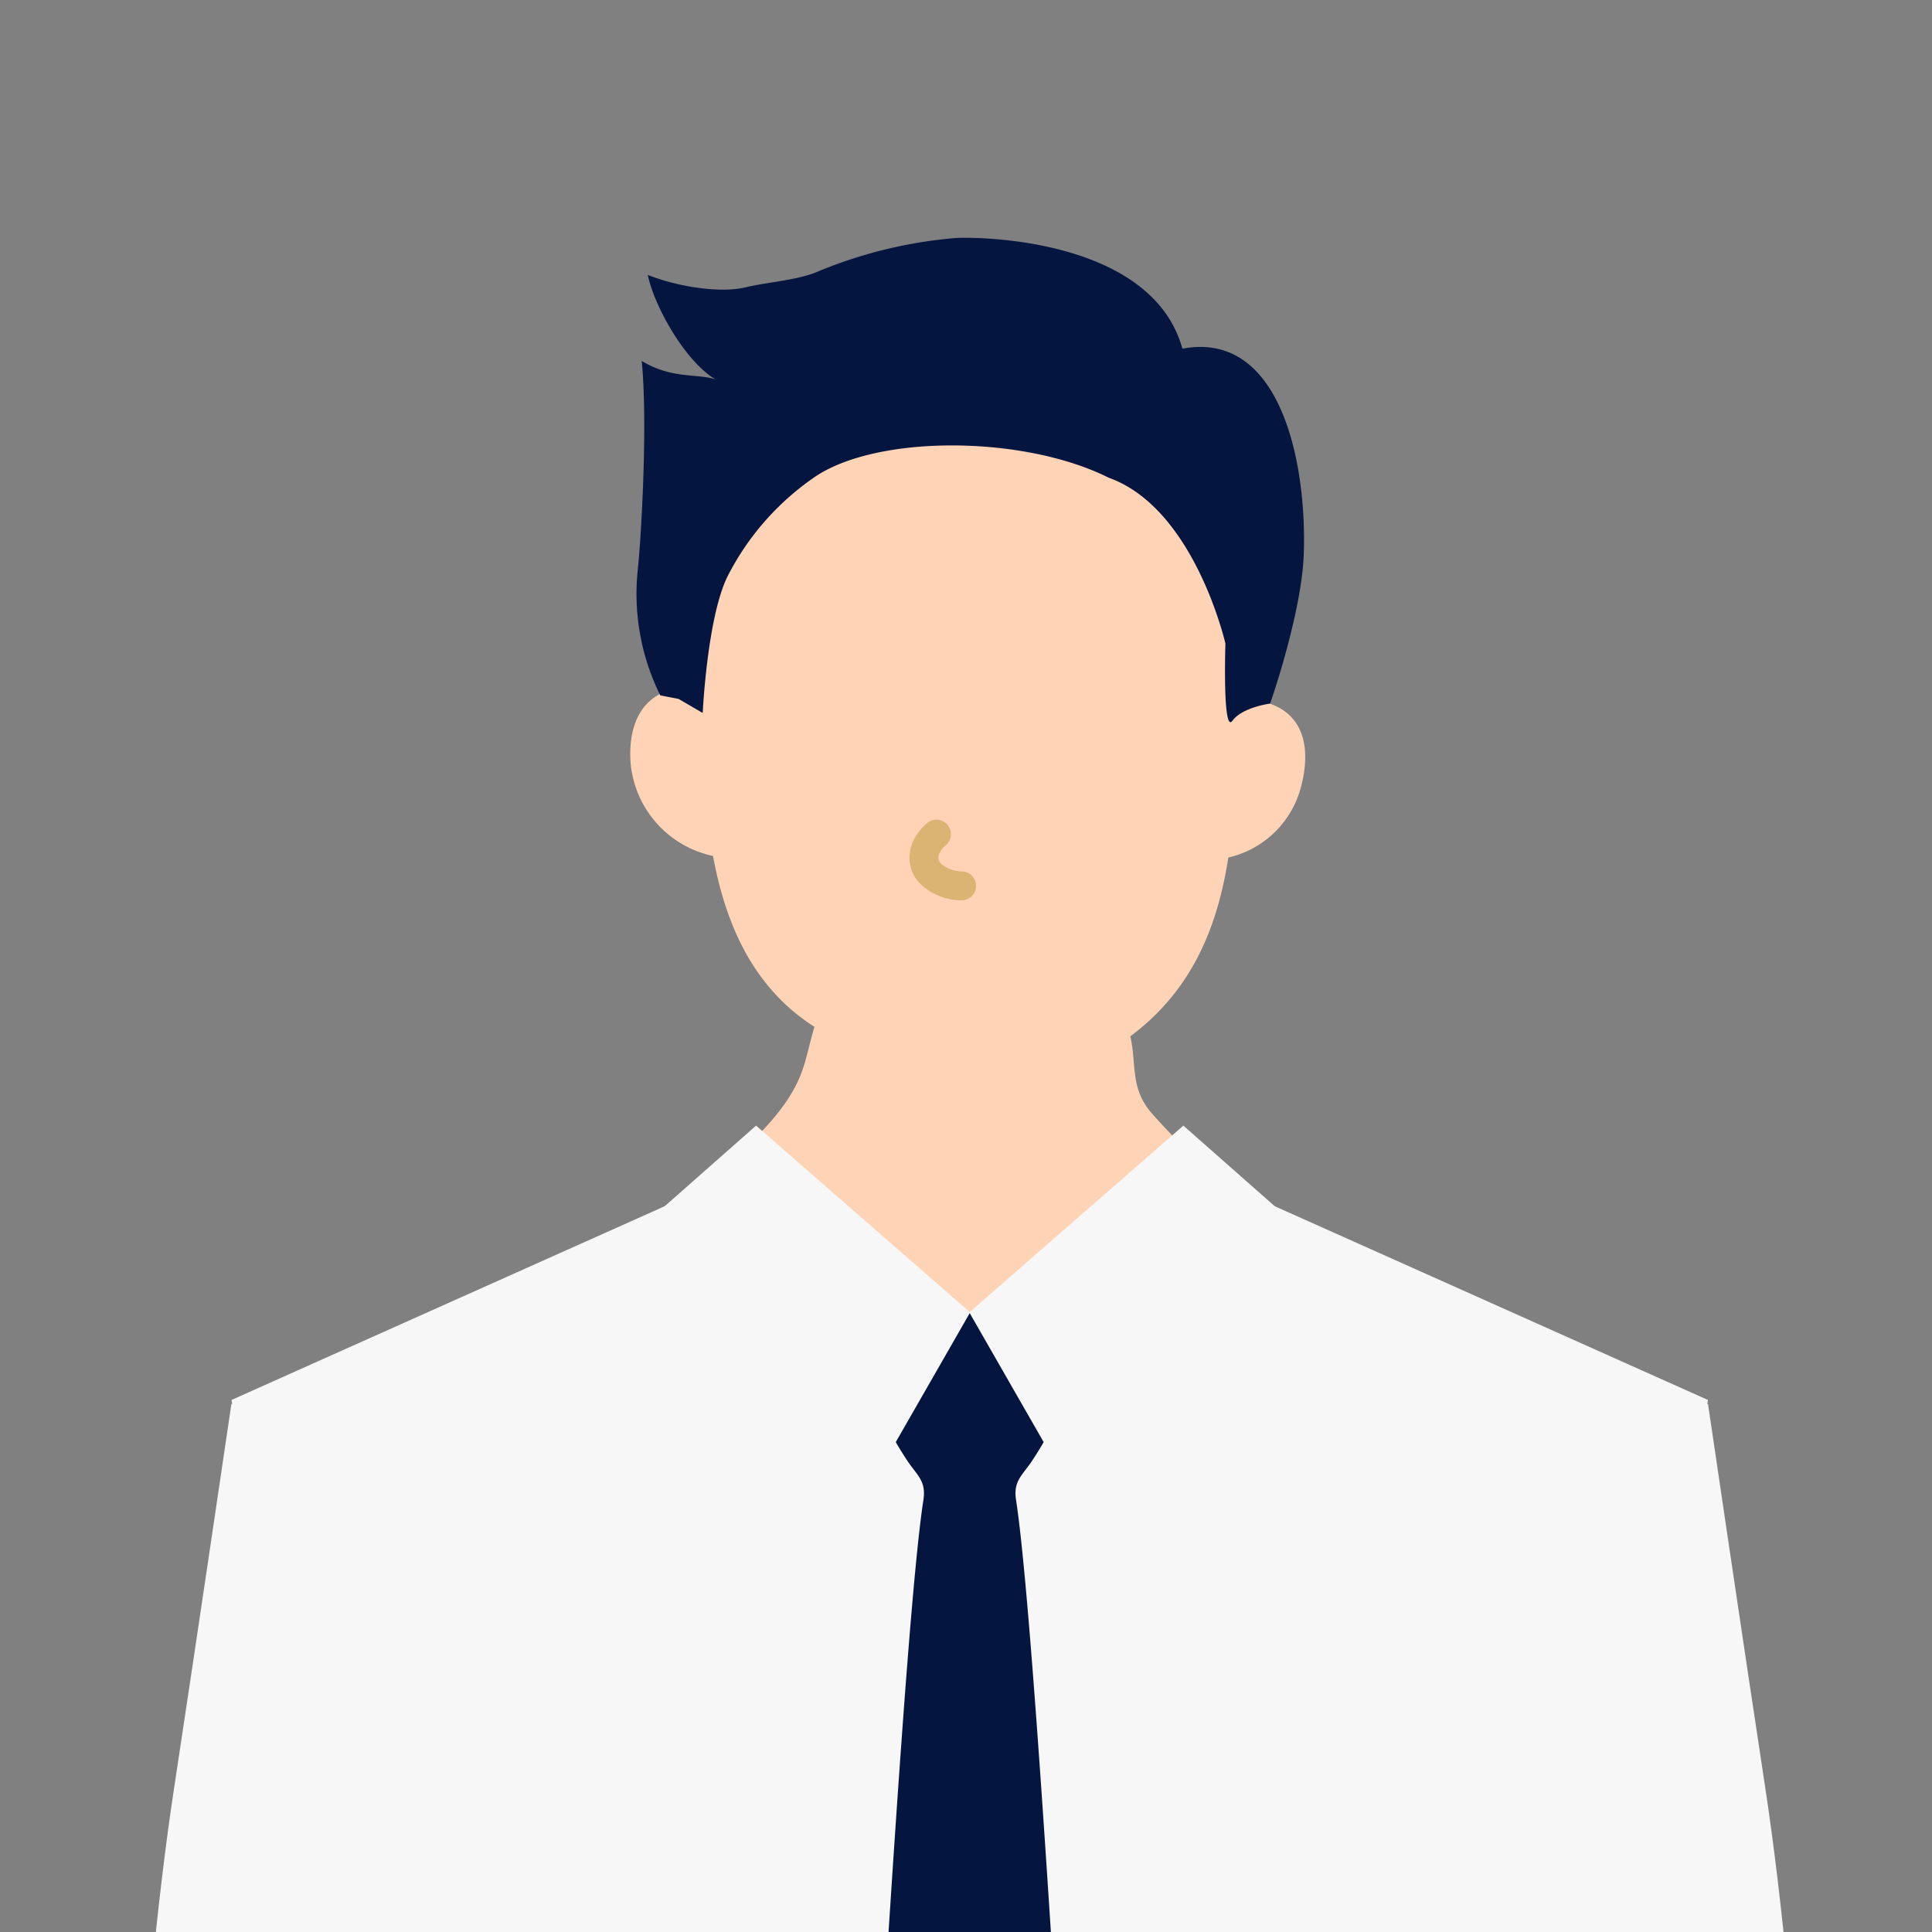 <svg xmlns="http://www.w3.org/2000/svg" xmlns:xlink="http://www.w3.org/1999/xlink" width="200" height="200" viewBox="0 0 200 200"><rect x="0" y="0" width="200" height="200" fill="#808080" stroke="none"/><defs><clipPath id="a"><rect width="200" height="200" transform="translate(11 35)" fill="none"/></clipPath></defs><g transform="translate(-11 -35)" clip-path="url(#a)"><path d="M1587.6,283.427s-3.773,25.6-5.93,39.753c-7.158,46.949-7.731,147.005-7.731,147.005l29.245-.287s1.434-109.51.786-117.6.278-50.666-16.369-68.869" transform="translate(-1552.639 -103.139)" fill="#f7f7f7"/><path d="M1670.668,170.146s-.828-3.919-5.365-3.188c-4.079.658-5.2,4.177-4.961,7.689a10.822,10.822,0,0,0,10.107,9.9Z" transform="translate(-1584.068 -60.723)" fill="#ffd3b6"/><path d="M1734.284,208.531c-7.27,19.191-23.954,37.256-45.891,36.707s-36.87-19.3-43.136-38.6c4.471-2.291,8.729-3.633,13.141-6.248s9.662-6.6,12.512-10.731c2.023-2.929,2.056-4.684,2.992-7.842-9.8-6.231-11.239-18.542-11.532-28.937-.568-20.121,3.974-43.479,29.1-41.4s26.708,24.227,26,44.47c-.366,10.458-2.156,20.371-10.871,26.849.676,2.938-.055,5.366,2.228,7.977a70.386,70.386,0,0,0,12.415,11.044c4.285,2.917,8.76,4.048,13.044,6.713" transform="translate(-1578.59 -40.52)" fill="#ffd3b6"/><path d="M1755.007,171.567a3.946,3.946,0,0,1,5.356-2.085c3.5,1.389,3.852,5,2.988,8.34a10.092,10.092,0,0,1-10.808,7.687Z" transform="translate(-1617.631 -61.535)" fill="#ffd3b6"/><path d="M1679.666,118.557a27.673,27.673,0,0,0-8.905,10.178c-2.125,4.251-2.588,14.177-2.588,14.177l-2.5-1.455-1.892-.365a23.661,23.661,0,0,1-2.355-12.761c.4-3.7,1.067-15.5.431-21.859,3.181,1.908,5.725,1.272,7.633,1.908-3.18-1.908-6.361-7.633-7-10.814,3.18,1.272,7.633,1.908,10.177,1.272,1.952-.488,5.413-.726,7.467-1.639a47.5,47.5,0,0,1,14.16-3.45c2.372-.155,20.355,0,23.536,11.45,10.178-1.908,12.892,11.822,12.564,21.251-.215,6.185-3.483,15.491-3.483,15.491s-2.879.373-3.906,1.78-.722-7.989-.722-7.989-3.18-13.994-12.086-17.175c-8.905-4.453-24.172-4.453-30.533,0" transform="translate(-1584.428 -34.106)" fill="#041540"/><path d="M1709.4,190.774s-1.836,1.431-1.139,3.3c.453,1.212,2.389,2.1,3.74,2.051" transform="translate(-1601.459 -69.423)" fill="none" stroke="#dbb372" stroke-linecap="round" stroke-linejoin="round" stroke-width="3"/><path d="M1643.428,259.28l-20.352,8.872V401.242l58.869,6.173v-142.2Z" transform="translate(-1570.518 -94.352)" fill="#f7f7f7"/><path d="M1616.672,270.106v0s0,0,0,0Z" transform="translate(-1568.186 -98.291)" fill="#493f75"/><path d="M1671.008,368.443q-9.341-33.859-18.683-67.726c-3.352-12.158-12.062-49.39-12.062-49.39l-44.842,20.054,10.643,65.019V433.53h65.819V371.612c-.29-1.057-.584-2.111-.875-3.169" transform="translate(-1560.455 -91.458)" fill="#f7f7f7"/><path d="M1826.234,283.427s3.773,25.6,5.93,39.753c7.158,46.949,7.732,147.005,7.732,147.005l-29.245-.287s-1.434-109.51-.786-117.6-.277-50.666,16.369-68.869" transform="translate(-1638.43 -103.139)" fill="#f7f7f7"/><path d="M1754.01,259.28l20.352,8.872V401.242l-58.869,6.173v-142.2Z" transform="translate(-1604.149 -94.352)" fill="#f7f7f7"/><path d="M1716.366,368.443q9.341-33.859,18.683-67.726c3.352-12.158,12.062-49.39,12.062-49.39l44.842,20.054L1781.31,336.4V433.53h-65.819V371.612c.29-1.057.584-2.111.875-3.169" transform="translate(-1604.148 -91.458)" fill="#f7f7f7"/><path d="M1707.838,423.456c0-31.021,0-106.568,0-137.589q0,24.5,0,49c0,13.461,0,71.45,0,84.911v3.679l-13.606-13.391c1.429-9.274,6.206-105.492,8.768-122.033.277-1.79-.457-2.416-1.438-3.741a38.553,38.553,0,0,1-2.941-5.152,31.624,31.624,0,0,1-3.34-10.541l12.556,0q0,8.2,0,16.4v138.45Z" transform="translate(-1596.411 -97.744)" fill="#041540"/><path d="M1715.492,423.456c0-31.021,0-106.568,0-137.589q0,24.5,0,49c0,13.461,0,71.45,0,84.911v3.679l13.606-13.391c-1.429-9.274-6.206-105.492-8.768-122.033-.277-1.79.457-2.416,1.438-3.741a38.566,38.566,0,0,0,2.941-5.152,31.636,31.636,0,0,0,3.341-10.541l-12.557,0q0,8.2,0,16.4v138.45Z" transform="translate(-1604.148 -97.744)" fill="#041540"/><path d="M1663.156,246.553l9.46-8.345,22.16,19.336-12.889,22.48-23.556-29.517Z" transform="translate(-1583.348 -86.684)" fill="#f7f7f7"/><path d="M1747.11,246.553l-9.46-8.345-22.16,19.336,12.889,22.48,23.557-29.517Z" transform="translate(-1604.148 -86.684)" fill="#f7f7f7"/></g></svg>